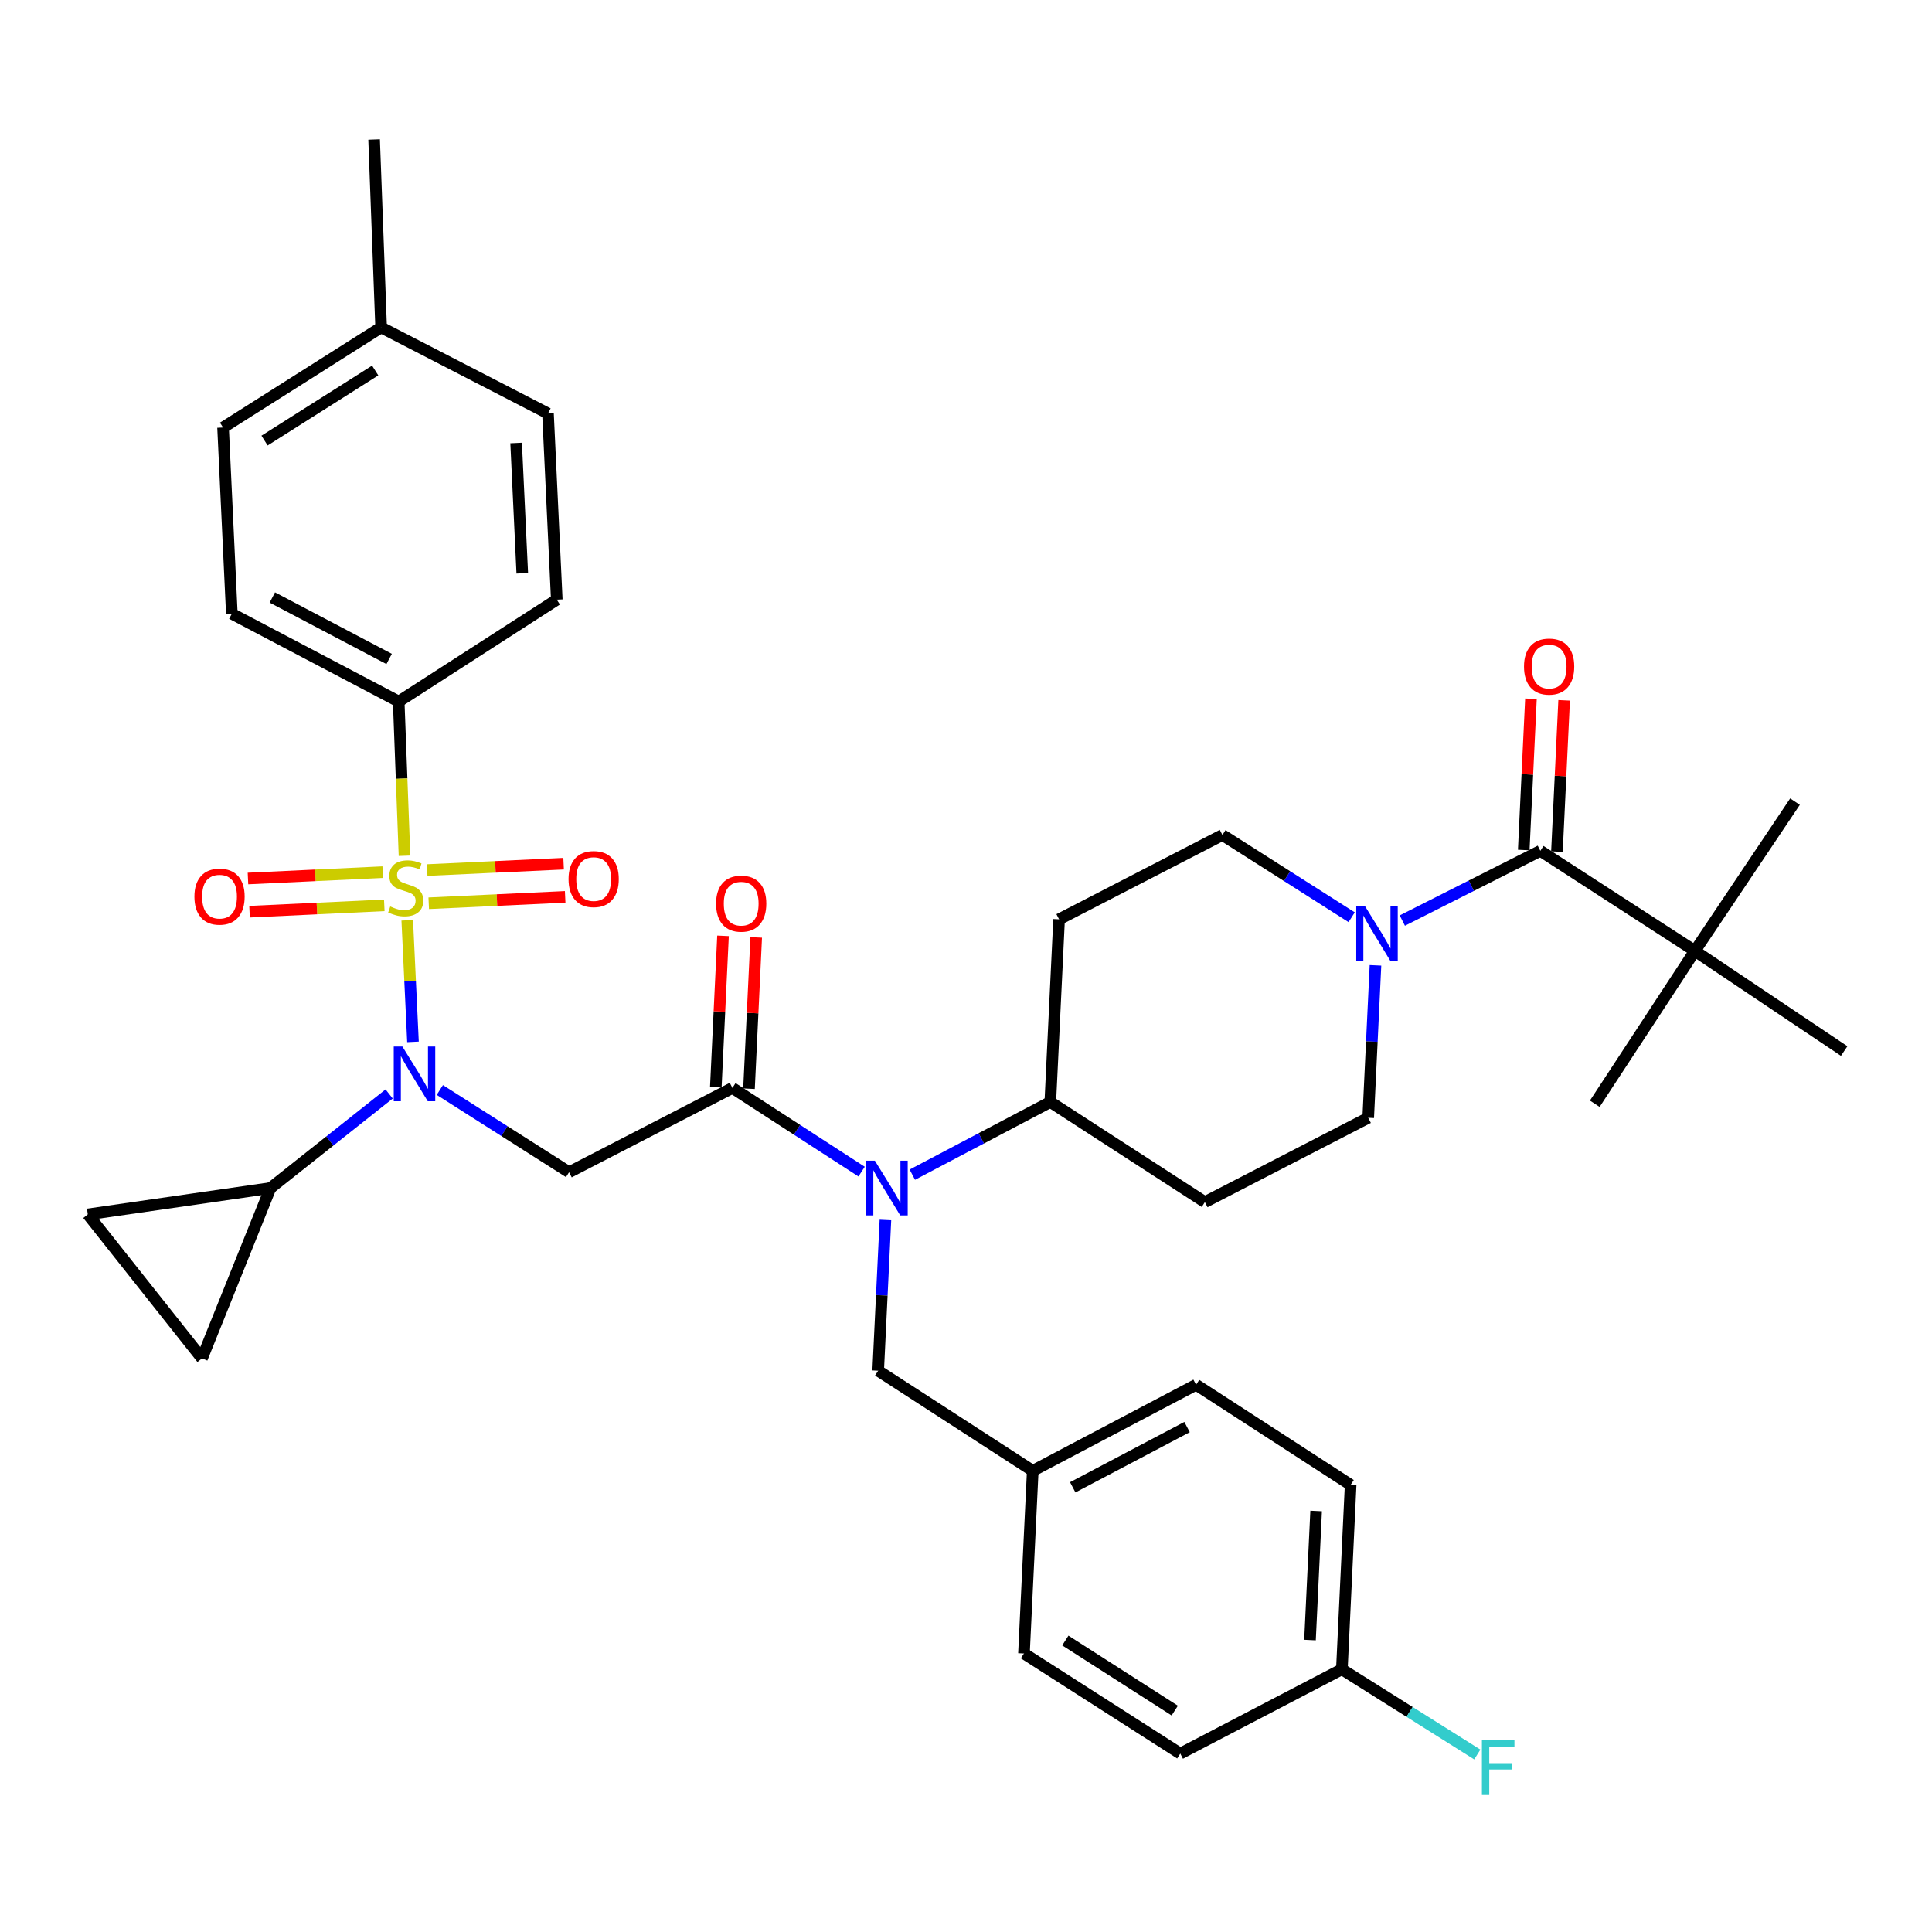<?xml version='1.0' encoding='iso-8859-1'?>
<svg version='1.1' baseProfile='full'
              xmlns='http://www.w3.org/2000/svg'
                      xmlns:rdkit='http://www.rdkit.org/xml'
                      xmlns:xlink='http://www.w3.org/1999/xlink'
                  xml:space='preserve'
width='1000px' height='1000px' viewBox='0 0 1000 1000'>
<!-- END OF HEADER -->
<rect style='opacity:1.0;fill:#FFFFFF;stroke:none' width='1000' height='1000' x='0' y='0'> </rect>
<path class='bond-0' d='M 877.272,492.197 L 954.545,544.019' style='fill:none;fill-rule:evenodd;stroke:#000000;stroke-width:6px;stroke-linecap:butt;stroke-linejoin:miter;stroke-opacity:1' />
<path class='bond-1' d='M 877.272,492.197 L 929.093,414.924' style='fill:none;fill-rule:evenodd;stroke:#000000;stroke-width:6px;stroke-linecap:butt;stroke-linejoin:miter;stroke-opacity:1' />
<path class='bond-2' d='M 877.272,492.197 L 825.451,571.296' style='fill:none;fill-rule:evenodd;stroke:#000000;stroke-width:6px;stroke-linecap:butt;stroke-linejoin:miter;stroke-opacity:1' />
<path class='bond-3' d='M 877.272,492.197 L 797.276,440.386' style='fill:none;fill-rule:evenodd;stroke:#000000;stroke-width:6px;stroke-linecap:butt;stroke-linejoin:miter;stroke-opacity:1' />
<path class='bond-4' d='M 711.943,499.661 L 710.063,539.113' style='fill:none;fill-rule:evenodd;stroke:#0000FF;stroke-width:6px;stroke-linecap:butt;stroke-linejoin:miter;stroke-opacity:1' />
<path class='bond-4' d='M 710.063,539.113 L 708.184,578.566' style='fill:none;fill-rule:evenodd;stroke:#000000;stroke-width:6px;stroke-linecap:butt;stroke-linejoin:miter;stroke-opacity:1' />
<path class='bond-5' d='M 725.84,476.487 L 761.558,458.436' style='fill:none;fill-rule:evenodd;stroke:#0000FF;stroke-width:6px;stroke-linecap:butt;stroke-linejoin:miter;stroke-opacity:1' />
<path class='bond-5' d='M 761.558,458.436 L 797.276,440.386' style='fill:none;fill-rule:evenodd;stroke:#000000;stroke-width:6px;stroke-linecap:butt;stroke-linejoin:miter;stroke-opacity:1' />
<path class='bond-6' d='M 699.621,474.768 L 666.173,453.483' style='fill:none;fill-rule:evenodd;stroke:#0000FF;stroke-width:6px;stroke-linecap:butt;stroke-linejoin:miter;stroke-opacity:1' />
<path class='bond-6' d='M 666.173,453.483 L 632.725,432.198' style='fill:none;fill-rule:evenodd;stroke:#000000;stroke-width:6px;stroke-linecap:butt;stroke-linejoin:miter;stroke-opacity:1' />
<path class='bond-7' d='M 805.864,440.795 L 807.73,401.642' style='fill:none;fill-rule:evenodd;stroke:#000000;stroke-width:6px;stroke-linecap:butt;stroke-linejoin:miter;stroke-opacity:1' />
<path class='bond-7' d='M 807.73,401.642 L 809.595,362.489' style='fill:none;fill-rule:evenodd;stroke:#FF0000;stroke-width:6px;stroke-linecap:butt;stroke-linejoin:miter;stroke-opacity:1' />
<path class='bond-7' d='M 788.687,439.976 L 790.552,400.823' style='fill:none;fill-rule:evenodd;stroke:#000000;stroke-width:6px;stroke-linecap:butt;stroke-linejoin:miter;stroke-opacity:1' />
<path class='bond-7' d='M 790.552,400.823 L 792.417,361.671' style='fill:none;fill-rule:evenodd;stroke:#FF0000;stroke-width:6px;stroke-linecap:butt;stroke-linejoin:miter;stroke-opacity:1' />
<path class='bond-8' d='M 227.654,564.179 L 261.101,585.46' style='fill:none;fill-rule:evenodd;stroke:#0000FF;stroke-width:6px;stroke-linecap:butt;stroke-linejoin:miter;stroke-opacity:1' />
<path class='bond-8' d='M 261.101,585.46 L 294.549,606.741' style='fill:none;fill-rule:evenodd;stroke:#000000;stroke-width:6px;stroke-linecap:butt;stroke-linejoin:miter;stroke-opacity:1' />
<path class='bond-9' d='M 213.761,539.265 L 212.276,507.809' style='fill:none;fill-rule:evenodd;stroke:#0000FF;stroke-width:6px;stroke-linecap:butt;stroke-linejoin:miter;stroke-opacity:1' />
<path class='bond-9' d='M 212.276,507.809 L 210.792,476.352' style='fill:none;fill-rule:evenodd;stroke:#CCCC00;stroke-width:6px;stroke-linecap:butt;stroke-linejoin:miter;stroke-opacity:1' />
<path class='bond-10' d='M 201.425,566.236 L 170.713,590.583' style='fill:none;fill-rule:evenodd;stroke:#0000FF;stroke-width:6px;stroke-linecap:butt;stroke-linejoin:miter;stroke-opacity:1' />
<path class='bond-10' d='M 170.713,590.583 L 140.002,614.929' style='fill:none;fill-rule:evenodd;stroke:#000000;stroke-width:6px;stroke-linecap:butt;stroke-linejoin:miter;stroke-opacity:1' />
<path class='bond-11' d='M 206.365,363.112 L 119.996,317.654' style='fill:none;fill-rule:evenodd;stroke:#000000;stroke-width:6px;stroke-linecap:butt;stroke-linejoin:miter;stroke-opacity:1' />
<path class='bond-11' d='M 201.419,341.075 L 140.961,309.254' style='fill:none;fill-rule:evenodd;stroke:#000000;stroke-width:6px;stroke-linecap:butt;stroke-linejoin:miter;stroke-opacity:1' />
<path class='bond-12' d='M 206.365,363.112 L 288.186,310.383' style='fill:none;fill-rule:evenodd;stroke:#000000;stroke-width:6px;stroke-linecap:butt;stroke-linejoin:miter;stroke-opacity:1' />
<path class='bond-13' d='M 206.365,363.112 L 207.868,403.028' style='fill:none;fill-rule:evenodd;stroke:#000000;stroke-width:6px;stroke-linecap:butt;stroke-linejoin:miter;stroke-opacity:1' />
<path class='bond-13' d='M 207.868,403.028 L 209.372,442.944' style='fill:none;fill-rule:evenodd;stroke:#CCCC00;stroke-width:6px;stroke-linecap:butt;stroke-linejoin:miter;stroke-opacity:1' />
<path class='bond-14' d='M 221.911,467.526 L 257.221,465.875' style='fill:none;fill-rule:evenodd;stroke:#CCCC00;stroke-width:6px;stroke-linecap:butt;stroke-linejoin:miter;stroke-opacity:1' />
<path class='bond-14' d='M 257.221,465.875 L 292.53,464.224' style='fill:none;fill-rule:evenodd;stroke:#FF0000;stroke-width:6px;stroke-linecap:butt;stroke-linejoin:miter;stroke-opacity:1' />
<path class='bond-14' d='M 221.108,450.347 L 256.418,448.696' style='fill:none;fill-rule:evenodd;stroke:#CCCC00;stroke-width:6px;stroke-linecap:butt;stroke-linejoin:miter;stroke-opacity:1' />
<path class='bond-14' d='M 256.418,448.696 L 291.727,447.046' style='fill:none;fill-rule:evenodd;stroke:#FF0000;stroke-width:6px;stroke-linecap:butt;stroke-linejoin:miter;stroke-opacity:1' />
<path class='bond-15' d='M 198.098,451.428 L 163.225,453.074' style='fill:none;fill-rule:evenodd;stroke:#CCCC00;stroke-width:6px;stroke-linecap:butt;stroke-linejoin:miter;stroke-opacity:1' />
<path class='bond-15' d='M 163.225,453.074 L 128.351,454.719' style='fill:none;fill-rule:evenodd;stroke:#FF0000;stroke-width:6px;stroke-linecap:butt;stroke-linejoin:miter;stroke-opacity:1' />
<path class='bond-15' d='M 198.909,468.606 L 164.035,470.252' style='fill:none;fill-rule:evenodd;stroke:#CCCC00;stroke-width:6px;stroke-linecap:butt;stroke-linejoin:miter;stroke-opacity:1' />
<path class='bond-15' d='M 164.035,470.252 L 129.162,471.898' style='fill:none;fill-rule:evenodd;stroke:#FF0000;stroke-width:6px;stroke-linecap:butt;stroke-linejoin:miter;stroke-opacity:1' />
<path class='bond-16' d='M 119.996,317.654 L 115.457,221.291' style='fill:none;fill-rule:evenodd;stroke:#000000;stroke-width:6px;stroke-linecap:butt;stroke-linejoin:miter;stroke-opacity:1' />
<path class='bond-17' d='M 288.186,310.383 L 283.638,214.02' style='fill:none;fill-rule:evenodd;stroke:#000000;stroke-width:6px;stroke-linecap:butt;stroke-linejoin:miter;stroke-opacity:1' />
<path class='bond-17' d='M 270.325,296.739 L 267.142,229.286' style='fill:none;fill-rule:evenodd;stroke:#000000;stroke-width:6px;stroke-linecap:butt;stroke-linejoin:miter;stroke-opacity:1' />
<path class='bond-18' d='M 140.002,614.929 L 45.455,628.563' style='fill:none;fill-rule:evenodd;stroke:#000000;stroke-width:6px;stroke-linecap:butt;stroke-linejoin:miter;stroke-opacity:1' />
<path class='bond-19' d='M 140.002,614.929 L 104.547,703.114' style='fill:none;fill-rule:evenodd;stroke:#000000;stroke-width:6px;stroke-linecap:butt;stroke-linejoin:miter;stroke-opacity:1' />
<path class='bond-20' d='M 45.455,628.563 L 104.547,703.114' style='fill:none;fill-rule:evenodd;stroke:#000000;stroke-width:6px;stroke-linecap:butt;stroke-linejoin:miter;stroke-opacity:1' />
<path class='bond-21' d='M 472.218,608.011 L 507.926,589.195' style='fill:none;fill-rule:evenodd;stroke:#0000FF;stroke-width:6px;stroke-linecap:butt;stroke-linejoin:miter;stroke-opacity:1' />
<path class='bond-21' d='M 507.926,589.195 L 543.634,570.379' style='fill:none;fill-rule:evenodd;stroke:#000000;stroke-width:6px;stroke-linecap:butt;stroke-linejoin:miter;stroke-opacity:1' />
<path class='bond-22' d='M 445.967,606.428 L 412.53,584.768' style='fill:none;fill-rule:evenodd;stroke:#0000FF;stroke-width:6px;stroke-linecap:butt;stroke-linejoin:miter;stroke-opacity:1' />
<path class='bond-22' d='M 412.53,584.768 L 379.093,563.108' style='fill:none;fill-rule:evenodd;stroke:#000000;stroke-width:6px;stroke-linecap:butt;stroke-linejoin:miter;stroke-opacity:1' />
<path class='bond-23' d='M 458.294,631.456 L 456.418,670.466' style='fill:none;fill-rule:evenodd;stroke:#0000FF;stroke-width:6px;stroke-linecap:butt;stroke-linejoin:miter;stroke-opacity:1' />
<path class='bond-23' d='M 456.418,670.466 L 454.542,709.477' style='fill:none;fill-rule:evenodd;stroke:#000000;stroke-width:6px;stroke-linecap:butt;stroke-linejoin:miter;stroke-opacity:1' />
<path class='bond-24' d='M 387.682,563.517 L 389.547,524.364' style='fill:none;fill-rule:evenodd;stroke:#000000;stroke-width:6px;stroke-linecap:butt;stroke-linejoin:miter;stroke-opacity:1' />
<path class='bond-24' d='M 389.547,524.364 L 391.413,485.211' style='fill:none;fill-rule:evenodd;stroke:#FF0000;stroke-width:6px;stroke-linecap:butt;stroke-linejoin:miter;stroke-opacity:1' />
<path class='bond-24' d='M 370.504,562.699 L 372.369,523.546' style='fill:none;fill-rule:evenodd;stroke:#000000;stroke-width:6px;stroke-linecap:butt;stroke-linejoin:miter;stroke-opacity:1' />
<path class='bond-24' d='M 372.369,523.546 L 374.235,484.393' style='fill:none;fill-rule:evenodd;stroke:#FF0000;stroke-width:6px;stroke-linecap:butt;stroke-linejoin:miter;stroke-opacity:1' />
<path class='bond-25' d='M 379.093,563.108 L 294.549,606.741' style='fill:none;fill-rule:evenodd;stroke:#000000;stroke-width:6px;stroke-linecap:butt;stroke-linejoin:miter;stroke-opacity:1' />
<path class='bond-26' d='M 708.184,578.566 L 623.639,622.2' style='fill:none;fill-rule:evenodd;stroke:#000000;stroke-width:6px;stroke-linecap:butt;stroke-linejoin:miter;stroke-opacity:1' />
<path class='bond-27' d='M 632.725,432.198 L 548.181,475.841' style='fill:none;fill-rule:evenodd;stroke:#000000;stroke-width:6px;stroke-linecap:butt;stroke-linejoin:miter;stroke-opacity:1' />
<path class='bond-28' d='M 548.181,475.841 L 543.634,570.379' style='fill:none;fill-rule:evenodd;stroke:#000000;stroke-width:6px;stroke-linecap:butt;stroke-linejoin:miter;stroke-opacity:1' />
<path class='bond-29' d='M 543.634,570.379 L 623.639,622.2' style='fill:none;fill-rule:evenodd;stroke:#000000;stroke-width:6px;stroke-linecap:butt;stroke-linejoin:miter;stroke-opacity:1' />
<path class='bond-30' d='M 694.55,864.024 L 699.088,768.569' style='fill:none;fill-rule:evenodd;stroke:#000000;stroke-width:6px;stroke-linecap:butt;stroke-linejoin:miter;stroke-opacity:1' />
<path class='bond-30' d='M 678.053,848.889 L 681.229,782.07' style='fill:none;fill-rule:evenodd;stroke:#000000;stroke-width:6px;stroke-linecap:butt;stroke-linejoin:miter;stroke-opacity:1' />
<path class='bond-31' d='M 694.55,864.024 L 610.913,907.657' style='fill:none;fill-rule:evenodd;stroke:#000000;stroke-width:6px;stroke-linecap:butt;stroke-linejoin:miter;stroke-opacity:1' />
<path class='bond-32' d='M 694.55,864.024 L 729.597,886.075' style='fill:none;fill-rule:evenodd;stroke:#000000;stroke-width:6px;stroke-linecap:butt;stroke-linejoin:miter;stroke-opacity:1' />
<path class='bond-32' d='M 729.597,886.075 L 764.644,908.126' style='fill:none;fill-rule:evenodd;stroke:#33CCCC;stroke-width:6px;stroke-linecap:butt;stroke-linejoin:miter;stroke-opacity:1' />
<path class='bond-33' d='M 699.088,768.569 L 619.092,716.747' style='fill:none;fill-rule:evenodd;stroke:#000000;stroke-width:6px;stroke-linecap:butt;stroke-linejoin:miter;stroke-opacity:1' />
<path class='bond-34' d='M 619.092,716.747 L 534.548,761.288' style='fill:none;fill-rule:evenodd;stroke:#000000;stroke-width:6px;stroke-linecap:butt;stroke-linejoin:miter;stroke-opacity:1' />
<path class='bond-34' d='M 614.426,738.643 L 555.245,769.822' style='fill:none;fill-rule:evenodd;stroke:#000000;stroke-width:6px;stroke-linecap:butt;stroke-linejoin:miter;stroke-opacity:1' />
<path class='bond-35' d='M 530,855.836 L 534.548,761.288' style='fill:none;fill-rule:evenodd;stroke:#000000;stroke-width:6px;stroke-linecap:butt;stroke-linejoin:miter;stroke-opacity:1' />
<path class='bond-36' d='M 530,855.836 L 610.913,907.657' style='fill:none;fill-rule:evenodd;stroke:#000000;stroke-width:6px;stroke-linecap:butt;stroke-linejoin:miter;stroke-opacity:1' />
<path class='bond-36' d='M 551.412,849.127 L 608.051,885.402' style='fill:none;fill-rule:evenodd;stroke:#000000;stroke-width:6px;stroke-linecap:butt;stroke-linejoin:miter;stroke-opacity:1' />
<path class='bond-37' d='M 534.548,761.288 L 454.542,709.477' style='fill:none;fill-rule:evenodd;stroke:#000000;stroke-width:6px;stroke-linecap:butt;stroke-linejoin:miter;stroke-opacity:1' />
<path class='bond-38' d='M 115.457,221.291 L 197.269,169.47' style='fill:none;fill-rule:evenodd;stroke:#000000;stroke-width:6px;stroke-linecap:butt;stroke-linejoin:miter;stroke-opacity:1' />
<path class='bond-38' d='M 136.932,228.046 L 194.2,191.771' style='fill:none;fill-rule:evenodd;stroke:#000000;stroke-width:6px;stroke-linecap:butt;stroke-linejoin:miter;stroke-opacity:1' />
<path class='bond-39' d='M 283.638,214.02 L 197.269,169.47' style='fill:none;fill-rule:evenodd;stroke:#000000;stroke-width:6px;stroke-linecap:butt;stroke-linejoin:miter;stroke-opacity:1' />
<path class='bond-40' d='M 197.269,169.47 L 193.639,72.2' style='fill:none;fill-rule:evenodd;stroke:#000000;stroke-width:6px;stroke-linecap:butt;stroke-linejoin:miter;stroke-opacity:1' />
<path  class='atom-1' d='M 706.471 468.951
L 715.751 483.951
Q 716.671 485.431, 718.151 488.111
Q 719.631 490.791, 719.711 490.951
L 719.711 468.951
L 723.471 468.951
L 723.471 497.271
L 719.591 497.271
L 709.631 480.871
Q 708.471 478.951, 707.231 476.751
Q 706.031 474.551, 705.671 473.871
L 705.671 497.271
L 701.991 497.271
L 701.991 468.951
L 706.471 468.951
' fill='#0000FF'/>
<path  class='atom-3' d='M 788.823 345.011
Q 788.823 338.211, 792.183 334.411
Q 795.543 330.611, 801.823 330.611
Q 808.103 330.611, 811.463 334.411
Q 814.823 338.211, 814.823 345.011
Q 814.823 351.891, 811.423 355.811
Q 808.023 359.691, 801.823 359.691
Q 795.583 359.691, 792.183 355.811
Q 788.823 351.931, 788.823 345.011
M 801.823 356.491
Q 806.143 356.491, 808.463 353.611
Q 810.823 350.691, 810.823 345.011
Q 810.823 339.451, 808.463 336.651
Q 806.143 333.811, 801.823 333.811
Q 797.503 333.811, 795.143 336.611
Q 792.823 339.411, 792.823 345.011
Q 792.823 350.731, 795.143 353.611
Q 797.503 356.491, 801.823 356.491
' fill='#FF0000'/>
<path  class='atom-6' d='M 208.283 541.677
L 217.563 556.677
Q 218.483 558.157, 219.963 560.837
Q 221.443 563.517, 221.523 563.677
L 221.523 541.677
L 225.283 541.677
L 225.283 569.997
L 221.403 569.997
L 211.443 553.597
Q 210.283 551.677, 209.043 549.477
Q 207.843 547.277, 207.483 546.597
L 207.483 569.997
L 203.803 569.997
L 203.803 541.677
L 208.283 541.677
' fill='#0000FF'/>
<path  class='atom-8' d='M 201.995 469.195
Q 202.315 469.315, 203.635 469.875
Q 204.955 470.435, 206.395 470.795
Q 207.875 471.115, 209.315 471.115
Q 211.995 471.115, 213.555 469.835
Q 215.115 468.515, 215.115 466.235
Q 215.115 464.675, 214.315 463.715
Q 213.555 462.755, 212.355 462.235
Q 211.155 461.715, 209.155 461.115
Q 206.635 460.355, 205.115 459.635
Q 203.635 458.915, 202.555 457.395
Q 201.515 455.875, 201.515 453.315
Q 201.515 449.755, 203.915 447.555
Q 206.355 445.355, 211.155 445.355
Q 214.435 445.355, 218.155 446.915
L 217.235 449.995
Q 213.835 448.595, 211.275 448.595
Q 208.515 448.595, 206.995 449.755
Q 205.475 450.875, 205.515 452.835
Q 205.515 454.355, 206.275 455.275
Q 207.075 456.195, 208.195 456.715
Q 209.355 457.235, 211.275 457.835
Q 213.835 458.635, 215.355 459.435
Q 216.875 460.235, 217.955 461.875
Q 219.075 463.475, 219.075 466.235
Q 219.075 470.155, 216.435 472.275
Q 213.835 474.355, 209.475 474.355
Q 206.955 474.355, 205.035 473.795
Q 203.155 473.275, 200.915 472.355
L 201.995 469.195
' fill='#CCCC00'/>
<path  class='atom-9' d='M 294.275 455.007
Q 294.275 448.207, 297.635 444.407
Q 300.995 440.607, 307.275 440.607
Q 313.555 440.607, 316.915 444.407
Q 320.275 448.207, 320.275 455.007
Q 320.275 461.887, 316.875 465.807
Q 313.475 469.687, 307.275 469.687
Q 301.035 469.687, 297.635 465.807
Q 294.275 461.927, 294.275 455.007
M 307.275 466.487
Q 311.595 466.487, 313.915 463.607
Q 316.275 460.687, 316.275 455.007
Q 316.275 449.447, 313.915 446.647
Q 311.595 443.807, 307.275 443.807
Q 302.955 443.807, 300.595 446.607
Q 298.275 449.407, 298.275 455.007
Q 298.275 460.727, 300.595 463.607
Q 302.955 466.487, 307.275 466.487
' fill='#FF0000'/>
<path  class='atom-10' d='M 100.633 464.102
Q 100.633 457.302, 103.993 453.502
Q 107.353 449.702, 113.633 449.702
Q 119.913 449.702, 123.273 453.502
Q 126.633 457.302, 126.633 464.102
Q 126.633 470.982, 123.233 474.902
Q 119.833 478.782, 113.633 478.782
Q 107.393 478.782, 103.993 474.902
Q 100.633 471.022, 100.633 464.102
M 113.633 475.582
Q 117.953 475.582, 120.273 472.702
Q 122.633 469.782, 122.633 464.102
Q 122.633 458.542, 120.273 455.742
Q 117.953 452.902, 113.633 452.902
Q 109.313 452.902, 106.953 455.702
Q 104.633 458.502, 104.633 464.102
Q 104.633 469.822, 106.953 472.702
Q 109.313 475.582, 113.633 475.582
' fill='#FF0000'/>
<path  class='atom-15' d='M 452.829 600.769
L 462.109 615.769
Q 463.029 617.249, 464.509 619.929
Q 465.989 622.609, 466.069 622.769
L 466.069 600.769
L 469.829 600.769
L 469.829 629.089
L 465.949 629.089
L 455.989 612.689
Q 454.829 610.769, 453.589 608.569
Q 452.389 606.369, 452.029 605.689
L 452.029 629.089
L 448.349 629.089
L 448.349 600.769
L 452.829 600.769
' fill='#0000FF'/>
<path  class='atom-17' d='M 370.641 467.733
Q 370.641 460.933, 374.001 457.133
Q 377.361 453.333, 383.641 453.333
Q 389.921 453.333, 393.281 457.133
Q 396.641 460.933, 396.641 467.733
Q 396.641 474.613, 393.241 478.533
Q 389.841 482.413, 383.641 482.413
Q 377.401 482.413, 374.001 478.533
Q 370.641 474.653, 370.641 467.733
M 383.641 479.213
Q 387.961 479.213, 390.281 476.333
Q 392.641 473.413, 392.641 467.733
Q 392.641 462.173, 390.281 459.373
Q 387.961 456.533, 383.641 456.533
Q 379.321 456.533, 376.961 459.333
Q 374.641 462.133, 374.641 467.733
Q 374.641 473.453, 376.961 476.333
Q 379.321 479.213, 383.641 479.213
' fill='#FF0000'/>
<path  class='atom-29' d='M 767.034 900.768
L 783.874 900.768
L 783.874 904.008
L 770.834 904.008
L 770.834 912.608
L 782.434 912.608
L 782.434 915.888
L 770.834 915.888
L 770.834 929.088
L 767.034 929.088
L 767.034 900.768
' fill='#33CCCC'/>
</svg>
